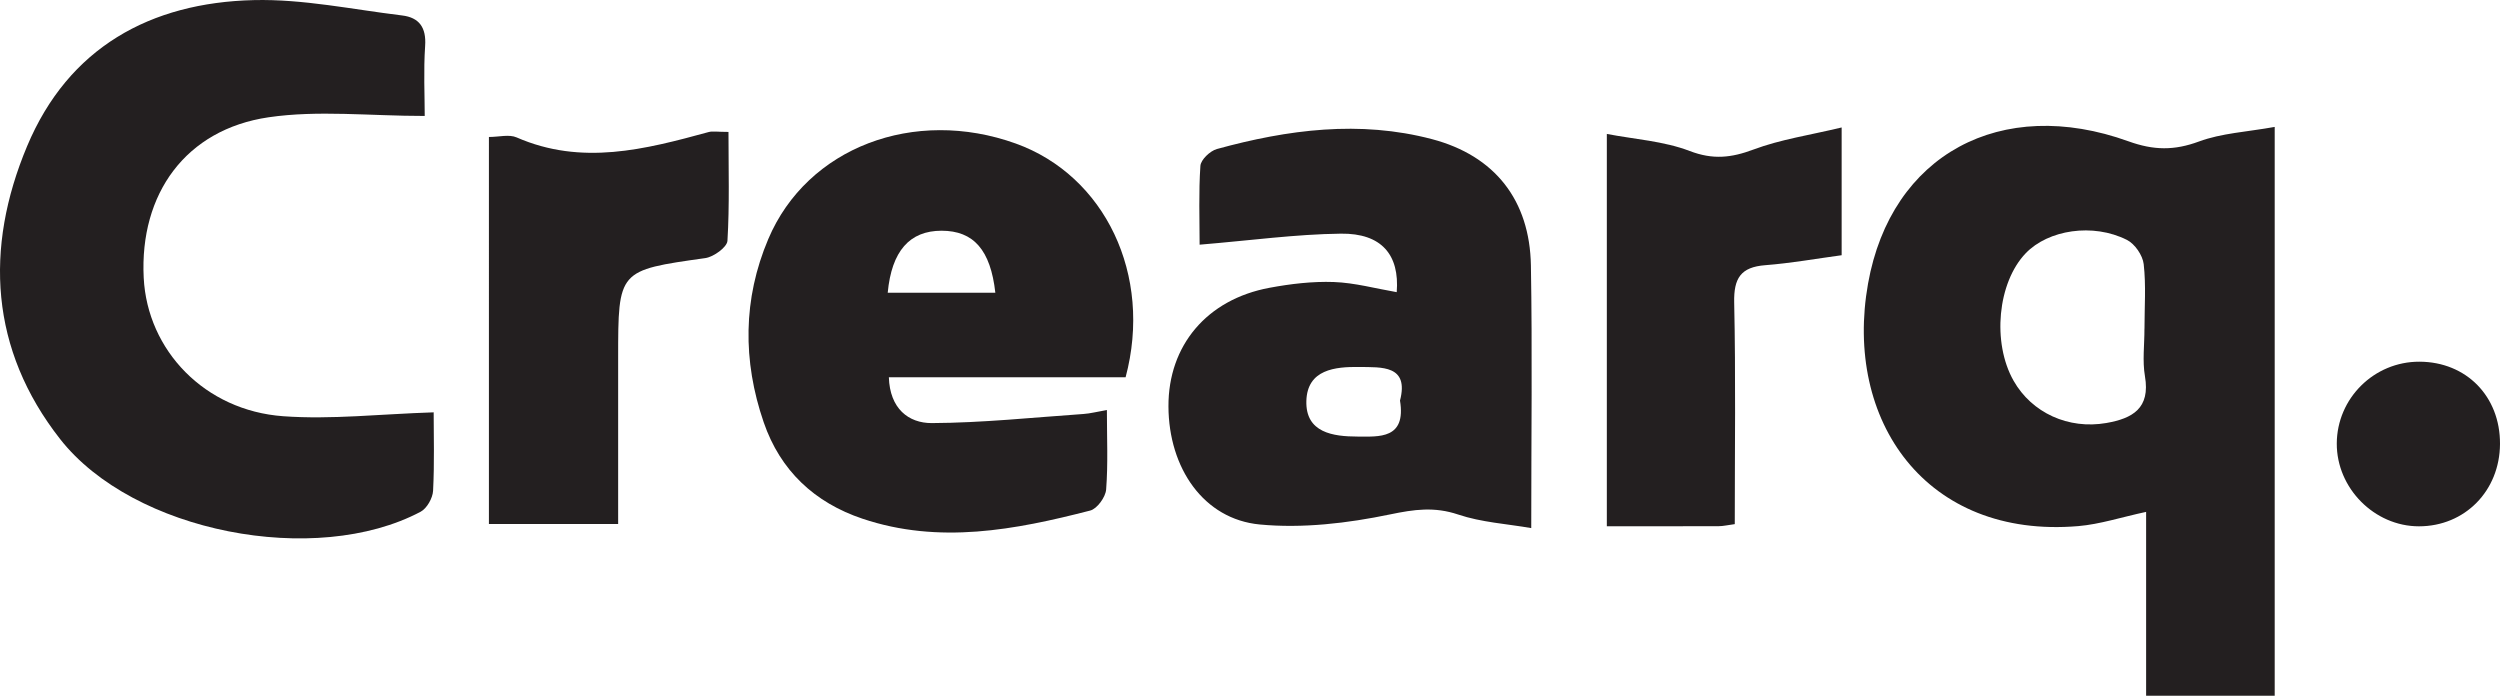 <?xml version="1.0" encoding="UTF-8"?>
<svg xmlns="http://www.w3.org/2000/svg" id="Layer_1" data-name="Layer 1" viewBox="0 0 732.59 203.87">
  <defs>
    <style>
      .cls-1 {
        fill: #231f20;
        stroke-width: 0px;
      }
    </style>
  </defs>
  <path class="cls-1" d="M666.57,37.19v166.68h-37.68v-53.87c-7.31,1.57-13.54,3.63-19.89,4.17-44.61,3.76-68.77-30.92-61.59-71.1,6.76-37.84,39.02-55.11,76.31-41.66,7.43,2.68,13.43,2.73,20.67.05,6.6-2.44,13.97-2.79,22.18-4.27ZM628.41,96.32c0-6.32.48-12.69-.23-18.92-.29-2.58-2.6-5.94-4.92-7.1-9.94-5.01-23.05-2.97-29.65,3.91-8.24,8.58-9.91,26.17-3.56,37.36,5.37,9.45,16.1,14.31,27.17,12.39,7.7-1.34,12.94-4.31,11.33-13.69-.78-4.52-.13-9.29-.15-13.94Z"></path>
  <path class="cls-1" d="M124.46,33.98c-16.19,0-31.26-1.74-45.77.39-24.26,3.57-37.81,22.4-36.58,47.01,1.07,21.31,17.91,38.93,40.89,40.59,14.11,1.02,28.41-.64,44.08-1.14,0,6.55.25,14.78-.17,22.97-.11,2.15-1.8,5.17-3.64,6.15-30.74,16.31-84.19,6.11-105.67-21.31C-2.91,102.46-4.62,72.78,7.95,42.82,20.07,13.94,44.05.76,74.36.03c14.45-.35,29,2.75,43.47,4.5,5,.6,7.12,3.52,6.75,8.91-.49,7.27-.12,14.59-.12,20.55Z"></path>
  <path class="cls-1" d="M329.84,110.56h-69.37c.28,9.16,5.75,13.45,12.59,13.42,14.83-.07,29.65-1.65,44.46-2.67,1.94-.13,3.86-.64,6.84-1.16,0,8.11.36,15.74-.22,23.29-.17,2.23-2.64,5.65-4.67,6.17-22.03,5.68-44.28,9.93-66.73,2.39-14.03-4.71-24.08-14.08-28.95-28.26-6.19-18-6.09-36.14,1.34-53.68,11.38-26.86,42.76-38.71,72.55-27.99,26.03,9.37,40.17,38.45,32.16,68.49ZM291.67,85.79c-1.4-12.55-6.37-18.17-15.75-18.18-9.36,0-14.64,5.94-15.79,18.18h31.53Z"></path>
  <path class="cls-1" d="M409.29,85.61c.87-10.94-4.44-17.29-16.36-17.14-13.22.16-26.42,1.99-41.4,3.23,0-7.48-.3-15.32.23-23.1.12-1.79,2.84-4.38,4.83-4.93,20.76-5.71,41.85-8.48,63.02-2.9,18.48,4.87,28.67,17.95,29,37.01.43,24.98.1,49.96.1,76.97-7.09-1.24-14.57-1.67-21.43-3.98-6.97-2.34-12.87-1.5-19.94-.03-12.45,2.59-25.64,4.15-38.21,2.95-16.42-1.57-26.67-16.53-26.73-34.6-.07-17.84,11.25-31.35,29.62-34.76,6.18-1.15,12.58-1.91,18.83-1.69,6.17.22,12.28,1.92,18.43,2.97ZM410.25,117.39c2.72-10.47-5.44-9.75-11.92-9.85-7.08-.1-15.26.71-15.52,9.95-.27,9.36,7.92,10.42,14.96,10.44,6.32.02,14.33.8,12.48-10.54Z"></path>
  <path class="cls-1" d="M143.27,40.14c2.92,0,5.92-.84,8.13.13,19.06,8.33,37.62,3.52,56.24-1.57,1.2-.33,2.56-.04,5.83-.04,0,10.9.33,21.43-.3,31.9-.11,1.87-4.03,4.72-6.48,5.07-25.53,3.6-25.55,3.48-25.55,29.31,0,15.98,0,31.96,0,48.62h-37.87V40.14Z"></path>
  <path class="cls-1" d="M508.35,153.59c-2.16.29-3.42.6-4.68.6-10.63.04-21.25.02-32.81.02V39.25c8.1,1.56,16.65,2.08,24.29,5,6.8,2.6,12.16,2.01,18.68-.43,7.95-2.98,16.55-4.23,25.84-6.47v37.44c-7.42,1-14.87,2.34-22.38,2.92-7.19.55-9.26,3.82-9.11,10.94.47,21.54.17,43.09.17,64.95Z"></path>
  <path class="cls-1" d="M732.59,130.09c-.07,13.75-10.3,24.14-23.76,24.14-13.05,0-24.13-11.18-24.07-24.28.06-13.24,10.93-24,24.22-23.96,13.75.04,23.68,10.17,23.61,24.1Z"></path>
</svg>
